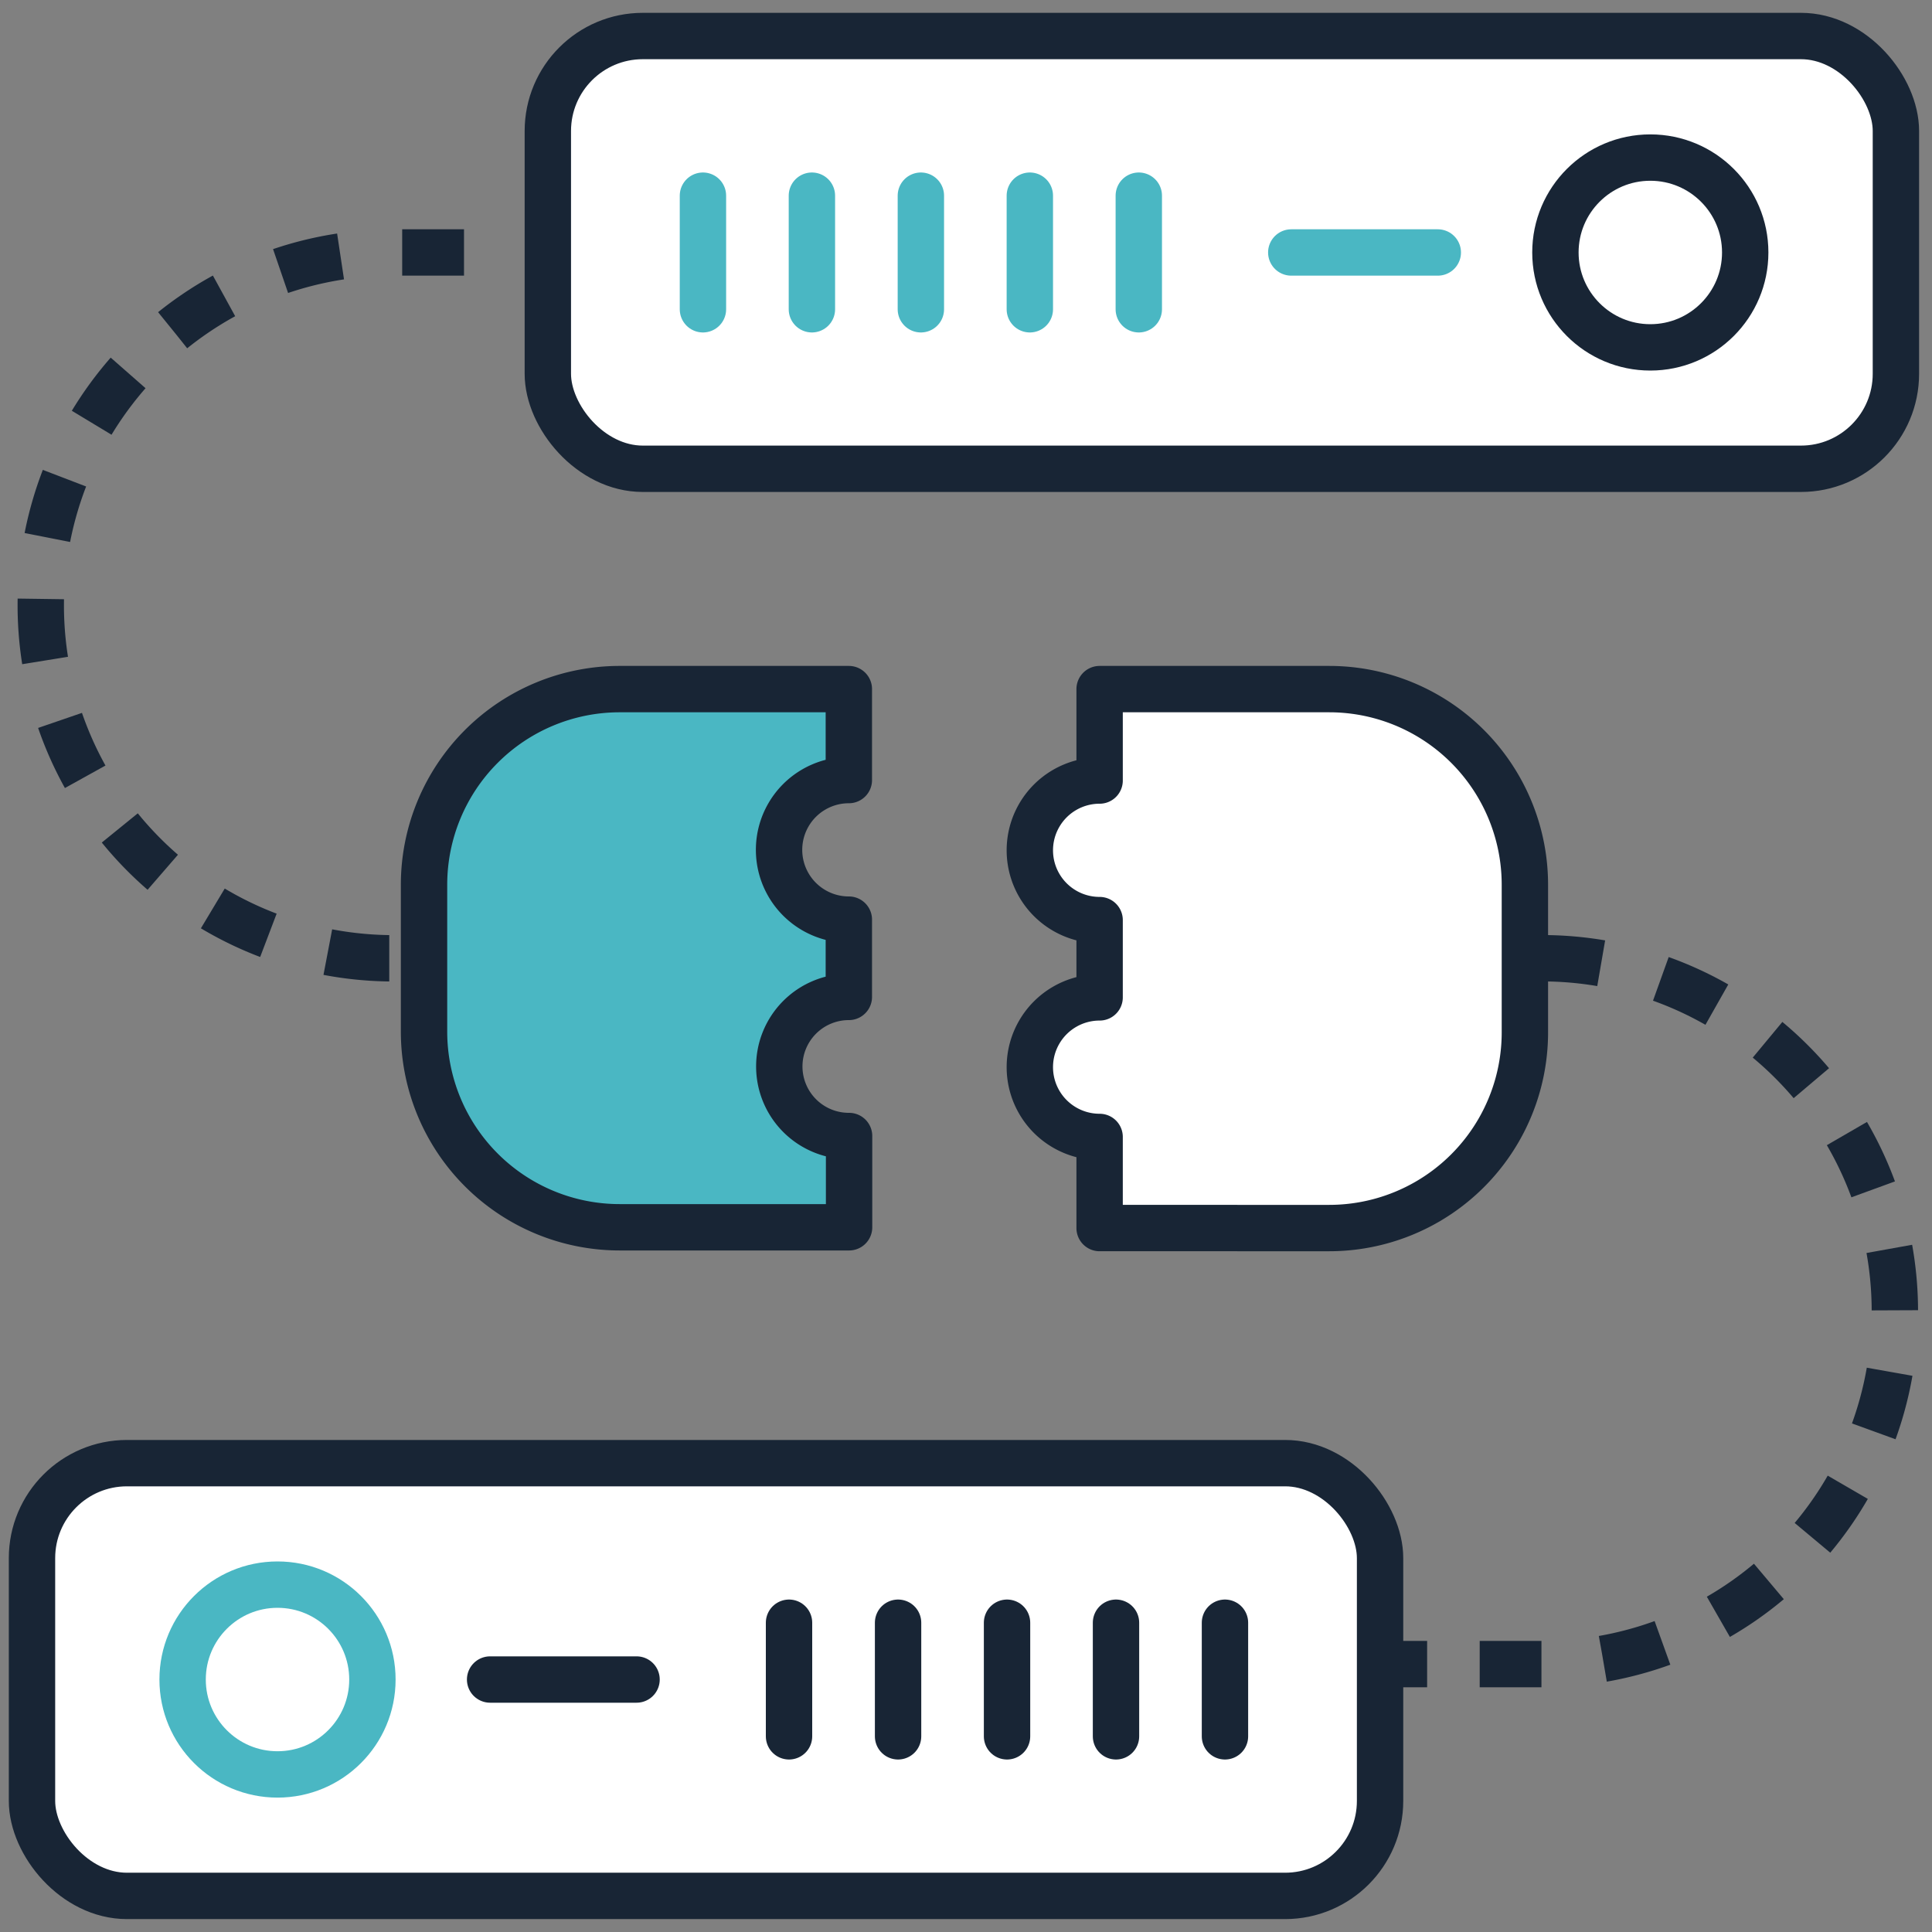 <svg xmlns="http://www.w3.org/2000/svg" width="250" height="250"><rect width="100%" height="100%" fill="#808080" stroke="none"/><defs><style>.b,.c,.d{fill:none}.c,.d,.gs-6{stroke:#182535}.b,.c,.d,.gs-6{stroke-linejoin:round;stroke-width:6px}.gs-6{fill:#fff}.b,.c,.gs-6{stroke-linecap:round}.b{stroke:#4ab7c3}</style></defs><path fill="none" stroke="#182535" stroke-dasharray="8 8" stroke-linejoin="round" stroke-width="6" d="M82.37 124h-32.1a45.67 45.67 0 0 1 0-91.33H69.8"/><rect width="174.44" height="56" x="70.89" y="4.67" class="gs-6" rx="12.29" ry="12.29" transform="rotate(180 158.11 32.665)"/><rect width="174.44" height="56" x="4.14" y="189.33" class="gs-6" rx="12.29" ry="12.29"/><circle cx="35.91" cy="217.33" r="12.28" class="b"/><path d="M63.42 217.33h18.95m19.73-7.35v14.7m14.11-14.7v14.7m14.1-14.7v14.7m14.1-14.7v14.7m14.1-14.7v14.7" class="c"/><path d="M90.96 40.02v-14.7" class="b"/><circle cx="213.55" cy="32.67" r="12.28" class="c"/><path d="M186.05 32.67h-18.96m-19.73 7.35v-14.7m-14.1 14.7v-14.7m-14.1 14.7v-14.7m-14.1 14.7v-14.7" class="b"/><path d="M171.27 124h4" class="d"/><path fill="none" stroke="#182535" stroke-dasharray="7.99 7.99" stroke-linejoin="round" stroke-width="6" d="M183.26 124h16.94a45.67 45.67 0 0 1 0 91.33h-11.53"/><path d="M184.67 215.33h-4" class="d"/><path fill="#4ab7c3" stroke="#182535" stroke-linecap="round" stroke-linejoin="round" stroke-width="6" d="M100.84 138a9 9 0 0 1 9-9v-10a9 9 0 0 1 0-18.06V89.17H80.19a25.32 25.32 0 0 0-25.32 25.32v19a25.32 25.32 0 0 0 25.32 25.32h29.68V147a9 9 0 0 1-9.03-9"/><path d="M172 89.17h-29.71V101a9 9 0 1 0 0 18.06v10a9 9 0 1 0 0 18.06v11.79H172a25.32 25.32 0 0 0 25.32-25.32v-19A25.32 25.32 0 0 0 172 89.17" class="gs-6"/></svg>